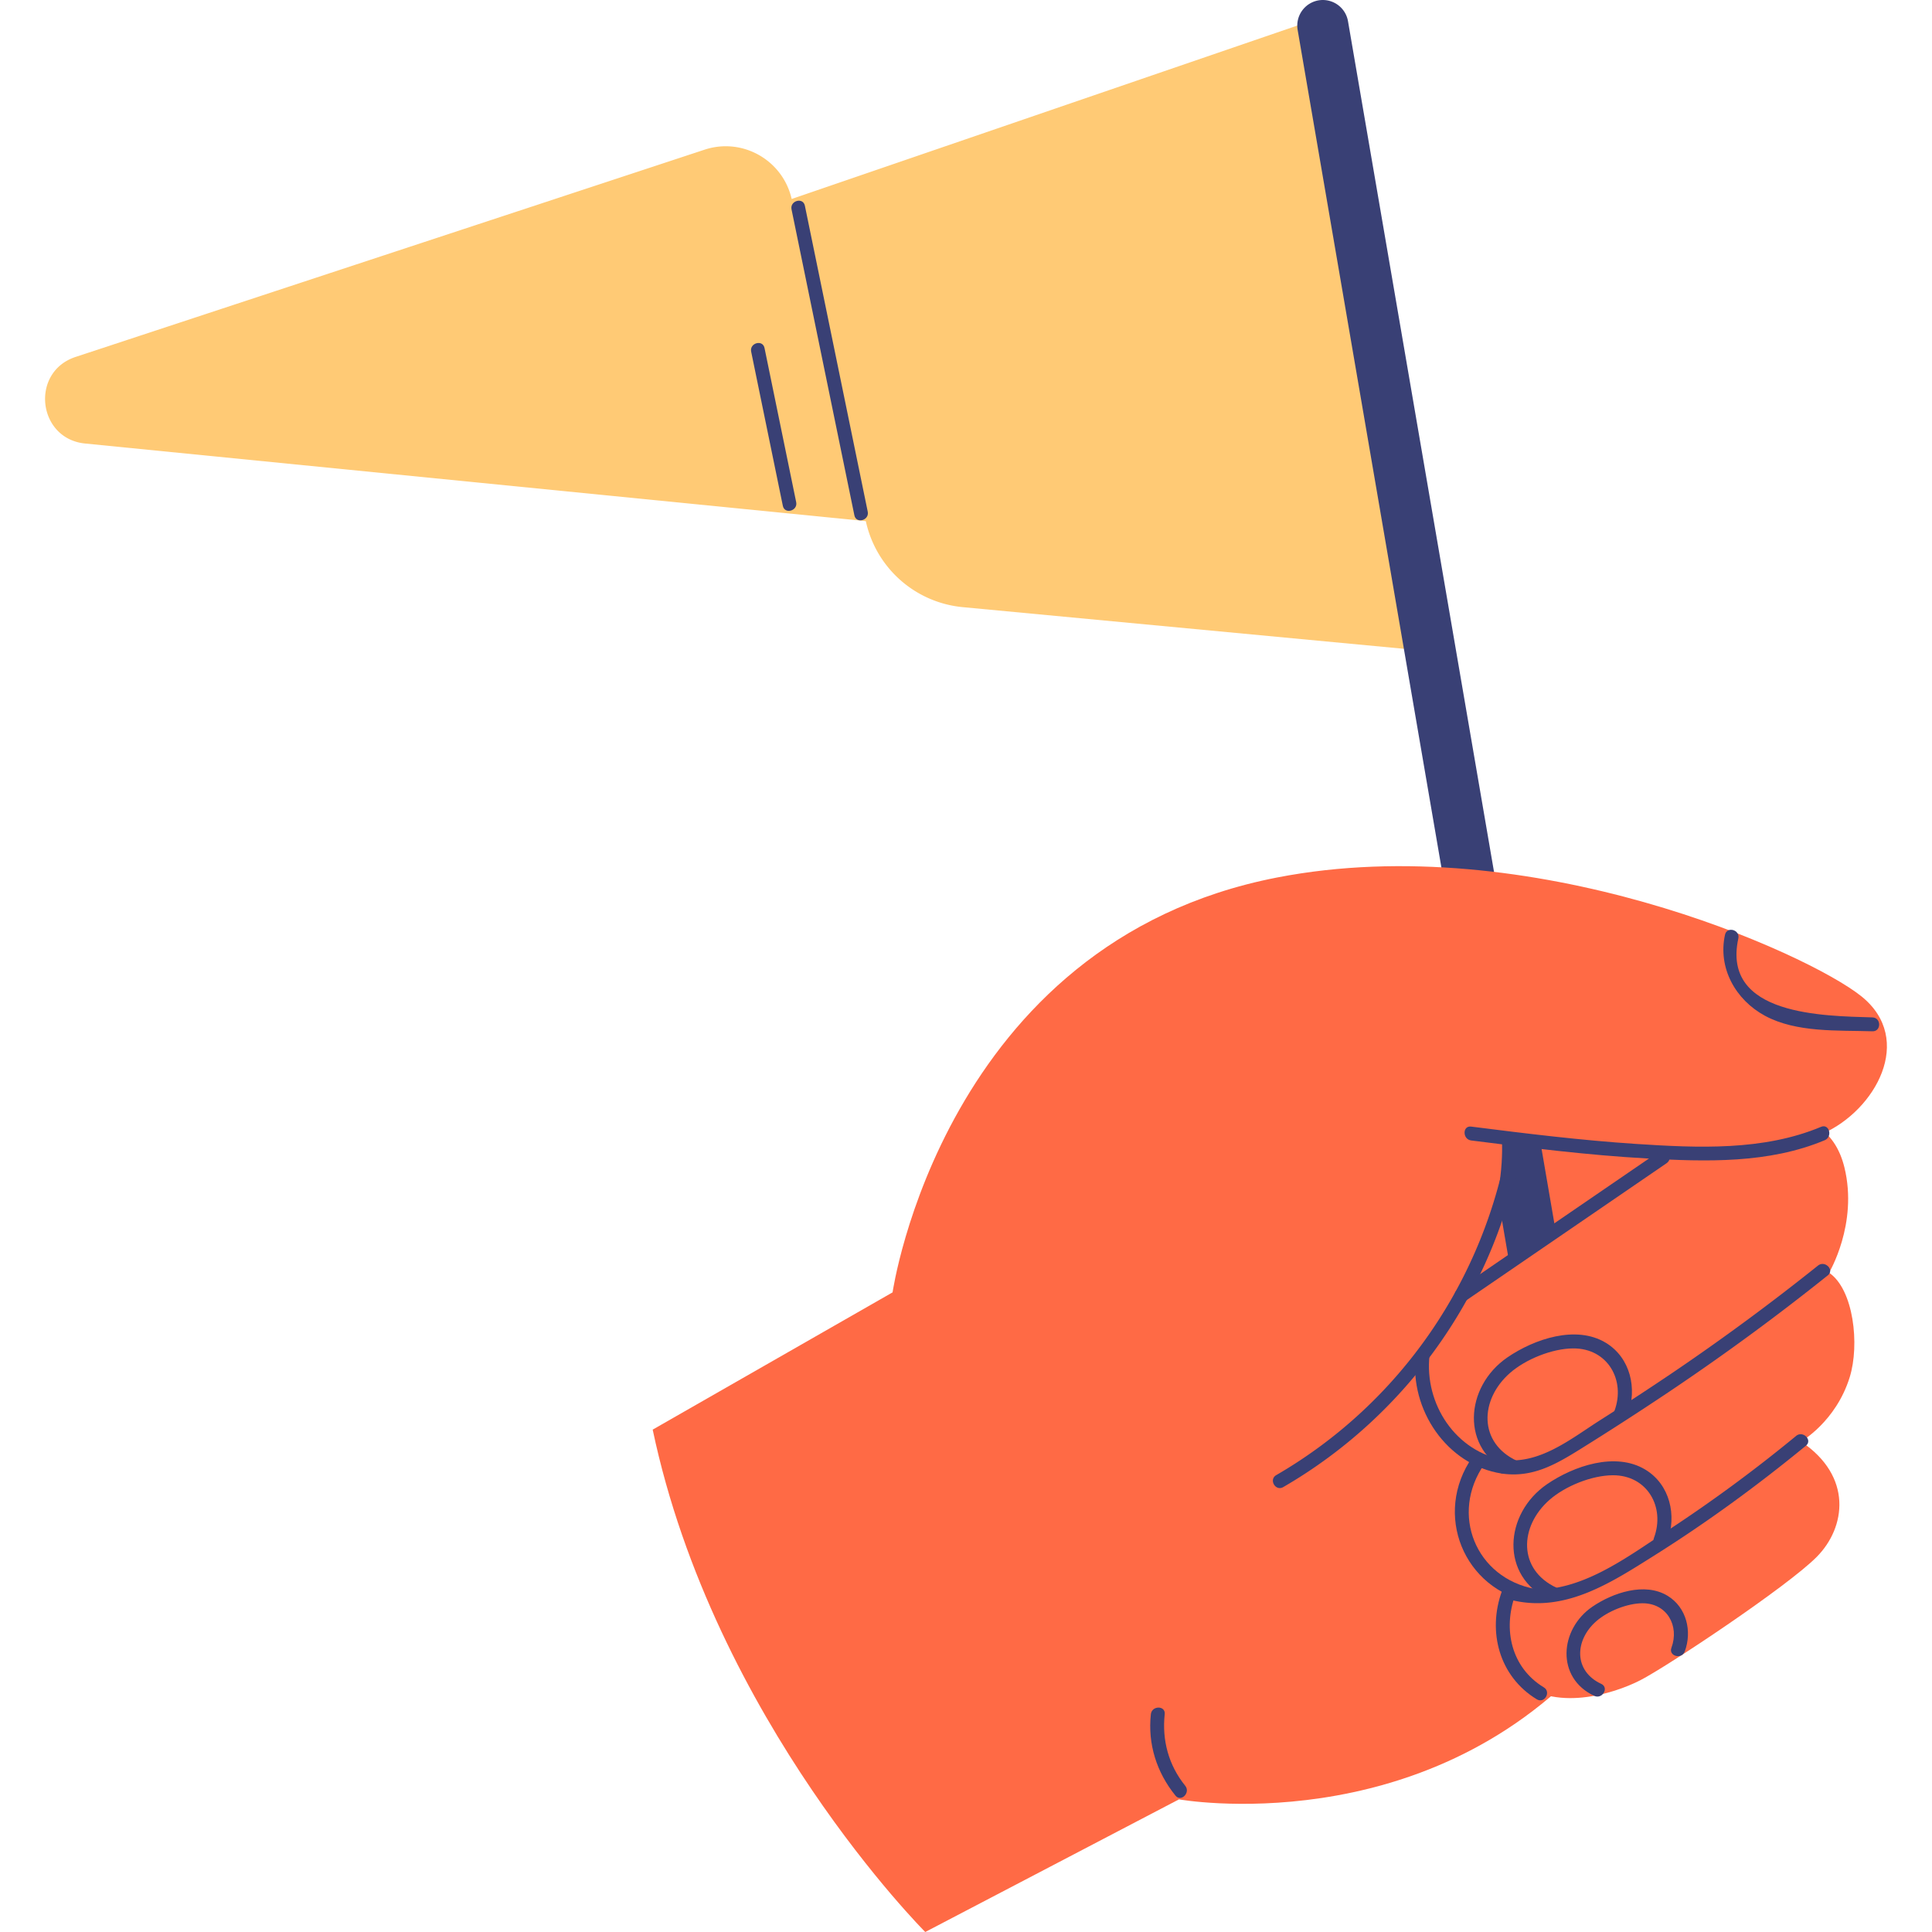 <svg data-bbox="28.5 25 143.001 150" viewBox="28.5 25 143.001 150" height="200" width="200" xmlns="http://www.w3.org/2000/svg" data-type="color" aria-hidden="true" aria-labelledby="svgcid-nhtb0w3a419i"><defs><style></style></defs><path d="m134.29 75.4-8.325-48.498-39.499 13.546c-.692-3.023-3.824-4.795-6.762-3.827l-48.832 16.09c-3.541 1.164-2.971 6.353.736 6.724l60.615 6.026a8.521 8.521 0 0 0 7.519 6.677L134.29 75.4z" fill="#FFCA75" data-color="1"/><path d="m86.455 41.257 4.88 23.754c.139.679 1.175.392 1.036-.286l-4.88-23.754c-.14-.679-1.176-.392-1.036.286zM83.321 52.303l2.459 11.971c.139.679 1.175.392 1.036-.286l-2.459-11.971c-.14-.679-1.176-.392-1.036.286z" fill="#394075" data-color="2"/><path d="M116.536 164.703s18.837 3.383 31.966-10.986c13.179-14.422 8.954-44.781 8.954-44.781l-30.325-7.424-23.4 36.88 12.805 26.311z" fill="#FF6A45" data-color="3"/><path d="M145.779 120.559 129.66 26.652a1.985 1.985 0 0 0-2.249-1.63 1.989 1.989 0 0 0-1.661 2.305l16.397 95.525 3.632-2.293z" fill="#394075" data-color="2"/><path d="M75.675 135.996 94.3 125.339s3.919-27.166 29.847-32.209c19.699-3.832 41.189 5.867 45.368 9.22 4.179 3.353 1.075 8.86-2.985 10.657-4.059 1.796-12.775 1.437-24.952.12 0 0 1.552 12.812-13.372 23.468l-11.67 28.108L96.837 175s-16.387-16.374-21.162-39.004z" fill="#FF6A45" data-color="3"/><path d="M114.353 158.091c-.249 2.32.447 4.513 1.908 6.317.436.539 1.192-.228.76-.762-1.288-1.591-1.81-3.527-1.593-5.555.073-.689-1.002-.684-1.075 0z" fill="#394075" data-color="2"/><path d="M157.188 113.426s-10.118 5.658-15.401 9.699c-5.283 4.041-8.492 11.914-1.477 14.997 0 0-1.716 2.335-1.776 5.029-.049 2.224 1.143 4.318 3.768 4.827 0 0-2.747 4.549.471 7.428 2.864 2.562 7.475 1.125 9.58.048 2.07-1.06 11.4-7.257 13.7-9.579 2.268-2.29 2.808-6.261-1.222-8.955 0 0 2.707-1.534 3.781-4.994.784-2.524.306-6.825-1.604-8.112 0 0 2.268-3.787 1.194-8.172-1.355-5.529-7.479-4.252-11.014-2.216z" fill="#FF6A45" data-color="3"/><path d="M141.719 139.423c2.29.288 4.036-.706 5.948-1.895a242.41 242.41 0 0 0 6.884-4.446 181.76 181.76 0 0 0 12.358-9.061c.541-.432-.224-1.19-.76-.762a177.246 177.246 0 0 1-11.368 8.373 242.052 242.052 0 0 1-5.557 3.637c-2.262 1.442-4.672 3.432-7.506 3.075-.683-.085-.677.994.001 1.079zM142.545 149.272c4.058.895 7.557-1.403 10.867-3.484 4.117-2.588 8.039-5.457 11.798-8.542.535-.439-.229-1.198-.76-.762a114.175 114.175 0 0 1-9.904 7.299c-3.384 2.213-7.453 5.389-11.715 4.45-.674-.149-.962.89-.286 1.039zM124.63 140.458c9.839-5.7 16.689-15.581 18.551-26.828.112-.678-.923-.97-1.036-.286-1.819 10.985-8.439 20.611-18.057 26.184-.599.347-.058 1.278.542.93z" fill="#394075" data-color="2"/><path d="M134.913 130.243c-.461 4.189 2.395 8.486 6.664 9.161.676.107.968-.931.286-1.039-3.835-.607-6.288-4.368-5.875-8.122.075-.688-1-.683-1.075 0z" fill="#394075" data-color="2"/><path d="M139.325 138.12c-3.087 4.403-.703 10.326 4.59 11.288.676.123.966-.915.286-1.039-4.63-.841-6.662-5.833-3.948-9.705.398-.568-.533-1.107-.928-.544z" fill="#394075" data-color="2"/><path d="M141.612 148.527c-1.146 3.152-.21 6.639 2.706 8.408.593.36 1.134-.572.542-.93-2.526-1.533-3.189-4.504-2.212-7.191.238-.653-.8-.934-1.036-.287zM139.22 113.545c4.52.572 9.051 1.139 13.602 1.395 4.635.26 9.499.41 13.851-1.414.629-.263.353-1.307-.286-1.039-4.475 1.875-9.569 1.639-14.332 1.329-4.293-.28-8.569-.808-12.836-1.348-.684-.087-.677.992.001 1.077z" fill="#394075" data-color="2"/><path d="m138.716 126.047 15.68-10.737c.568-.389.031-1.323-.542-.93l-15.68 10.737c-.568.388-.031 1.322.542.93zM170.379 103.991c-3.744-.12-11.727-.124-10.415-6.129.148-.676-.888-.965-1.036-.286-.563 2.576.812 5.048 3.101 6.287 2.446 1.324 5.663 1.12 8.35 1.206.692.021.691-1.056 0-1.078zM142.774 138.419c-3.008-1.401-2.889-4.757-.545-6.816 1.232-1.082 3.284-1.901 4.905-1.913 2.685-.021 4.099 2.474 3.209 4.861-.243.65.796.931 1.036.286.752-2.015.211-4.425-1.706-5.585-2.32-1.404-5.57-.28-7.631 1.131-3.34 2.285-3.68 7.164.191 8.966.622.291 1.168-.638.541-.93zM145.845 148.268c-3.008-1.401-2.889-4.757-.545-6.816 1.232-1.082 3.284-1.901 4.905-1.913 2.685-.021 4.099 2.474 3.209 4.861-.243.65.796.931 1.036.286.752-2.015.211-4.425-1.706-5.585-2.32-1.404-5.57-.28-7.631 1.131-3.34 2.285-3.68 7.164.191 8.966.622.29 1.169-.638.541-.93zM149.322 155.737c-2.159-1.005-2.074-3.395-.379-4.872.896-.781 2.388-1.378 3.564-1.388 1.922-.016 2.896 1.757 2.263 3.455-.243.65.796.931 1.036.286.583-1.564.142-3.423-1.336-4.322-1.771-1.078-4.254-.233-5.832.844-2.571 1.754-2.843 5.537.142 6.927.623.291 1.17-.637.542-.93z" fill="#394075" data-color="2"/></svg>